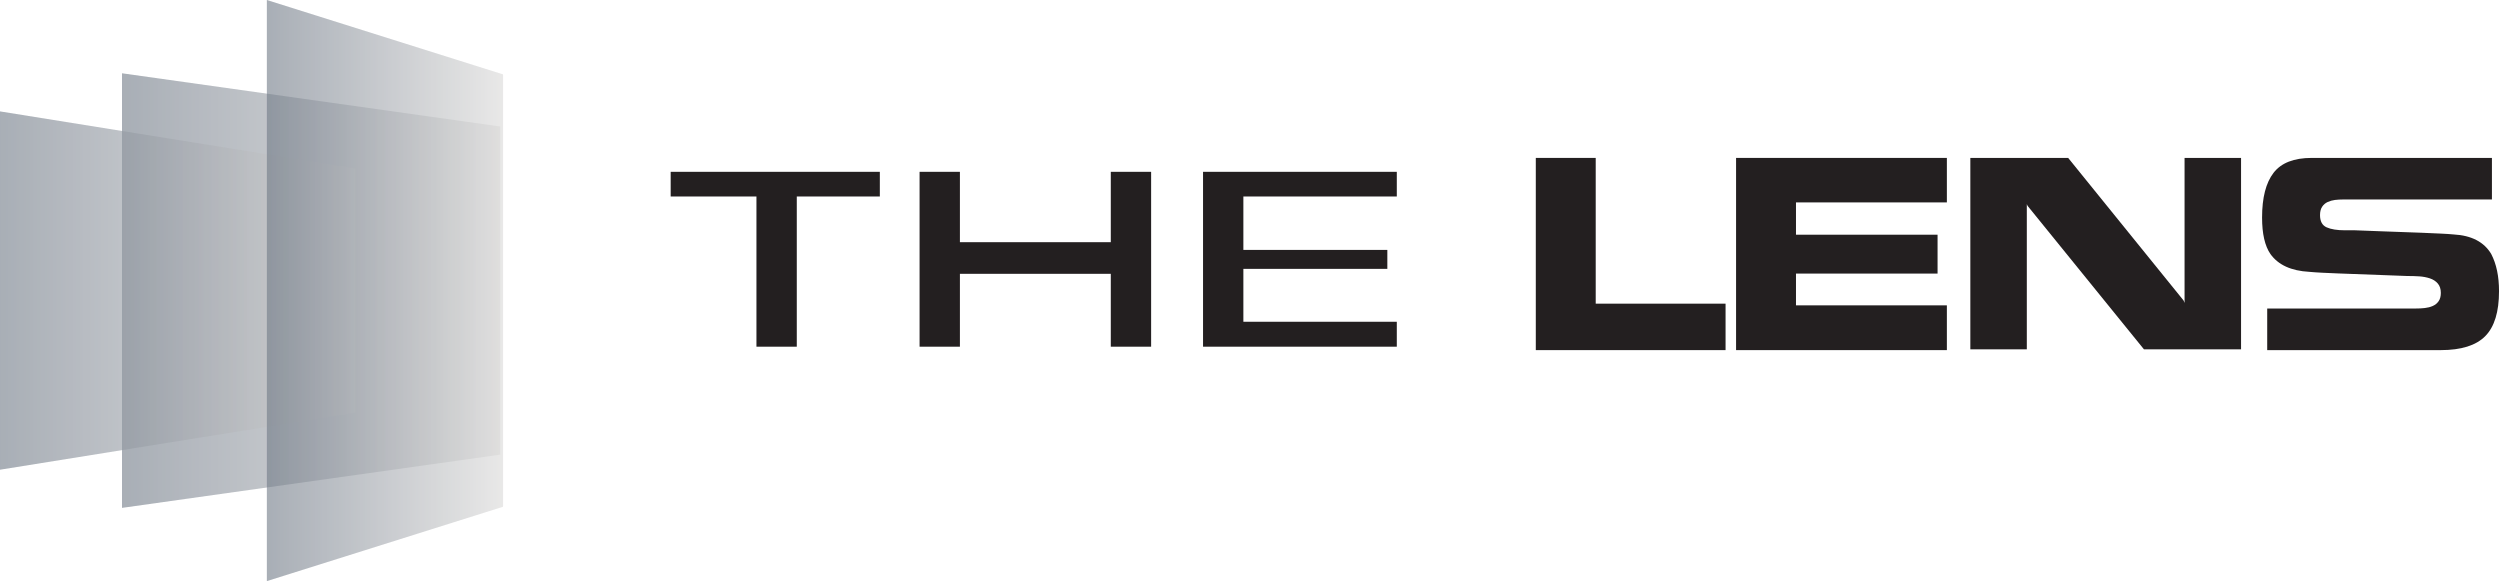 <?xml version="1.0" encoding="UTF-8" standalone="no"?><!-- Generator: Gravit.io --><svg xmlns="http://www.w3.org/2000/svg" xmlns:xlink="http://www.w3.org/1999/xlink" style="isolation:isolate" viewBox="0 0 740 172" width="740pt" height="172pt"><g><path d=" M 260.43 50.859 L 198.52 50.859 L 198.52 58.16 L 223.909 58.16 L 223.909 102.621 L 235.847 102.621 L 235.847 58.16 L 260.43 58.16 L 260.43 50.859 Z " fill="rgb(35,31,32)"/><path d=" M 340.733 102.621 L 340.733 50.859 L 328.795 50.859 L 328.795 71.687 L 284.132 71.687 L 284.132 50.859 L 272.194 50.859 L 272.194 102.621 L 284.132 102.621 L 284.132 81.05 L 328.795 81.05 L 328.795 102.621 L 340.733 102.621 Z " fill="rgb(35,31,32)"/><path d=" M 413.453 58.16 L 413.453 50.859 L 356.1 50.859 L 356.1 102.621 L 413.453 102.621 L 413.453 95.241 L 368.038 95.241 L 368.038 79.584 L 410.653 79.584 L 410.653 73.973 L 368.038 73.973 L 368.038 58.16 L 413.453 58.16 Z " fill="rgb(35,31,32)"/><path d=" M 510.766 89.883 L 510.766 103.635 L 473.56 103.635 L 455.608 103.635 L 454.597 103.635 L 454.597 46.742 L 472.331 46.742 L 472.331 89.883 L 510.766 89.883 Z " fill="rgb(35,31,32)"/><path d=" M 576.273 90.385 L 576.273 103.635 L 532.627 103.635 L 515.111 103.635 L 513.877 103.635 L 513.877 46.742 L 514.603 46.742 L 532.627 46.742 L 576.273 46.742 L 576.273 59.912 L 531.611 59.912 L 531.611 69.473 L 573.519 69.473 L 573.519 80.979 L 531.611 80.979 L 531.611 90.385 L 576.273 90.385 Z " fill="rgb(35,31,32)"/><path d=" M 599.938 103.41 L 583.221 103.41 L 583.221 46.742 L 612.177 46.742 L 646.338 88.944 L 646.629 89.658 L 646.629 46.742 L 663.352 46.742 L 663.352 103.41 L 634.615 103.41 L 600.163 60.93 L 599.938 60.422 L 599.938 103.41 Z " fill="rgb(35,31,32)"/><path d=" M 739.711 86.183 C 739.711 92.313 738.351 96.751 735.623 99.512 C 732.896 102.259 728.516 103.634 722.485 103.634 L 671.093 103.634 L 671.093 91.322 L 714.956 91.322 C 715.974 91.322 716.898 91.283 717.743 91.177 C 718.589 91.083 719.375 90.886 720.095 90.569 C 720.815 90.251 721.397 89.777 721.832 89.156 C 722.268 88.535 722.485 87.703 722.485 86.699 C 722.485 85.537 722.183 84.611 721.58 83.912 C 720.974 83.21 720.193 82.708 719.23 82.392 C 718.265 82.076 717.261 81.89 716.225 81.81 C 715.188 81.745 713.919 81.692 712.42 81.692 C 711.509 81.652 708.926 81.546 704.679 81.402 C 698.021 81.163 693.841 81.018 692.156 80.939 C 690.465 80.872 688.873 80.793 687.38 80.728 C 685.881 80.648 684.607 80.569 683.543 80.463 C 678.187 80.173 674.349 78.415 672.037 75.179 C 670.393 72.775 669.574 69.182 669.574 64.4 C 669.574 58.512 670.703 54.1 672.976 51.154 C 675.241 48.208 679.005 46.742 684.263 46.742 L 737.611 46.742 L 737.611 59.04 L 693.748 59.04 C 692.783 59.04 691.918 59.093 691.146 59.185 C 690.366 59.285 689.646 59.49 688.972 59.8 C 688.292 60.117 687.757 60.585 687.341 61.22 C 686.932 61.841 686.727 62.66 686.727 63.673 C 686.727 65.51 687.38 66.712 688.682 67.293 C 689.982 67.874 691.792 68.165 694.11 68.165 L 695.63 68.165 L 697.077 68.165 C 697.948 68.204 700.479 68.31 704.679 68.456 C 710.465 68.64 714.487 68.787 716.732 68.892 C 718.972 68.984 720.867 69.077 722.413 69.142 C 723.959 69.208 725.233 69.301 726.25 69.394 C 731.555 69.684 735.274 71.613 737.4 75.179 C 738.939 78.125 739.711 81.798 739.711 86.183 Z " fill="rgb(35,31,32)"/><g><g opacity="0.6" style="mix-blend-mode:multiply;"><linearGradient id="_lgradient_0" x1="1" y1="0.5" x2="0" y2="0.5" gradientTransform="matrix(111.967,0,0,128.641,36.112,21.69)" gradientUnits="userSpaceOnUse"><stop offset="0%" stop-opacity="1" style="stop-color:rgb(218,217,216)"/><stop offset="10%" stop-opacity="1" style="stop-color:rgb(207,207,208)"/><stop offset="20%" stop-opacity="1" style="stop-color:rgb(196,198,199)"/><stop offset="30%" stop-opacity="1" style="stop-color:rgb(186,188,191)"/><stop offset="40%" stop-opacity="1" style="stop-color:rgb(175,178,183)"/><stop offset="50%" stop-opacity="1" style="stop-color:rgb(164,168,175)"/><stop offset="60%" stop-opacity="1" style="stop-color:rgb(153,159,166)"/><stop offset="70%" stop-opacity="1" style="stop-color:rgb(142,149,158)"/><stop offset="80%" stop-opacity="1" style="stop-color:rgb(132,139,150)"/><stop offset="90%" stop-opacity="1" style="stop-color:rgb(121,130,141)"/><stop offset="100%" stop-opacity="1" style="stop-color:rgb(110,120,133)"/></linearGradient><path d=" M 36.112 21.69 L 148.079 37.443 L 148.079 134.571 L 36.112 150.331 L 36.112 21.69 Z " fill="url(#_lgradient_0)"/></g><g opacity="0.6" style="mix-blend-mode:multiply;"><linearGradient id="_lgradient_1" x1="1" y1="0.5" x2="0" y2="0.5" gradientTransform="matrix(105.184,0,0,106.066,0,32.971)" gradientUnits="userSpaceOnUse"><stop offset="0%" stop-opacity="1" style="stop-color:rgb(218,217,216)"/><stop offset="10%" stop-opacity="1" style="stop-color:rgb(207,207,208)"/><stop offset="20%" stop-opacity="1" style="stop-color:rgb(196,198,199)"/><stop offset="30%" stop-opacity="1" style="stop-color:rgb(186,188,191)"/><stop offset="40%" stop-opacity="1" style="stop-color:rgb(175,178,183)"/><stop offset="50%" stop-opacity="1" style="stop-color:rgb(164,168,175)"/><stop offset="60%" stop-opacity="1" style="stop-color:rgb(153,159,166)"/><stop offset="70%" stop-opacity="1" style="stop-color:rgb(142,149,158)"/><stop offset="80%" stop-opacity="1" style="stop-color:rgb(132,139,150)"/><stop offset="90%" stop-opacity="1" style="stop-color:rgb(121,130,141)"/><stop offset="100%" stop-opacity="1" style="stop-color:rgb(110,120,133)"/></linearGradient><path d=" M 0 32.971 L 105.184 49.867 L 105.184 122.14 L 0 139.037 L 0 32.971 Z " fill="url(#_lgradient_1)"/></g><g opacity="0.6" style="mix-blend-mode:multiply;"><linearGradient id="_lgradient_2" x1="1" y1="0.5" x2="0" y2="0.5" gradientTransform="matrix(69.913,0,0,172.008,78.988,0)" gradientUnits="userSpaceOnUse"><stop offset="0%" stop-opacity="1" style="stop-color:rgb(218,217,216)"/><stop offset="10%" stop-opacity="1" style="stop-color:rgb(207,207,208)"/><stop offset="20%" stop-opacity="1" style="stop-color:rgb(196,198,199)"/><stop offset="30%" stop-opacity="1" style="stop-color:rgb(186,188,191)"/><stop offset="40%" stop-opacity="1" style="stop-color:rgb(175,178,183)"/><stop offset="50%" stop-opacity="1" style="stop-color:rgb(164,168,175)"/><stop offset="60%" stop-opacity="1" style="stop-color:rgb(153,159,166)"/><stop offset="70%" stop-opacity="1" style="stop-color:rgb(142,149,158)"/><stop offset="80%" stop-opacity="1" style="stop-color:rgb(132,139,150)"/><stop offset="90%" stop-opacity="1" style="stop-color:rgb(121,130,141)"/><stop offset="100%" stop-opacity="1" style="stop-color:rgb(110,120,133)"/></linearGradient><path d=" M 78.988 0 L 148.901 22.013 L 148.901 150.001 L 78.988 172.008 L 78.988 0 Z " fill="url(#_lgradient_2)"/></g></g></g></svg>